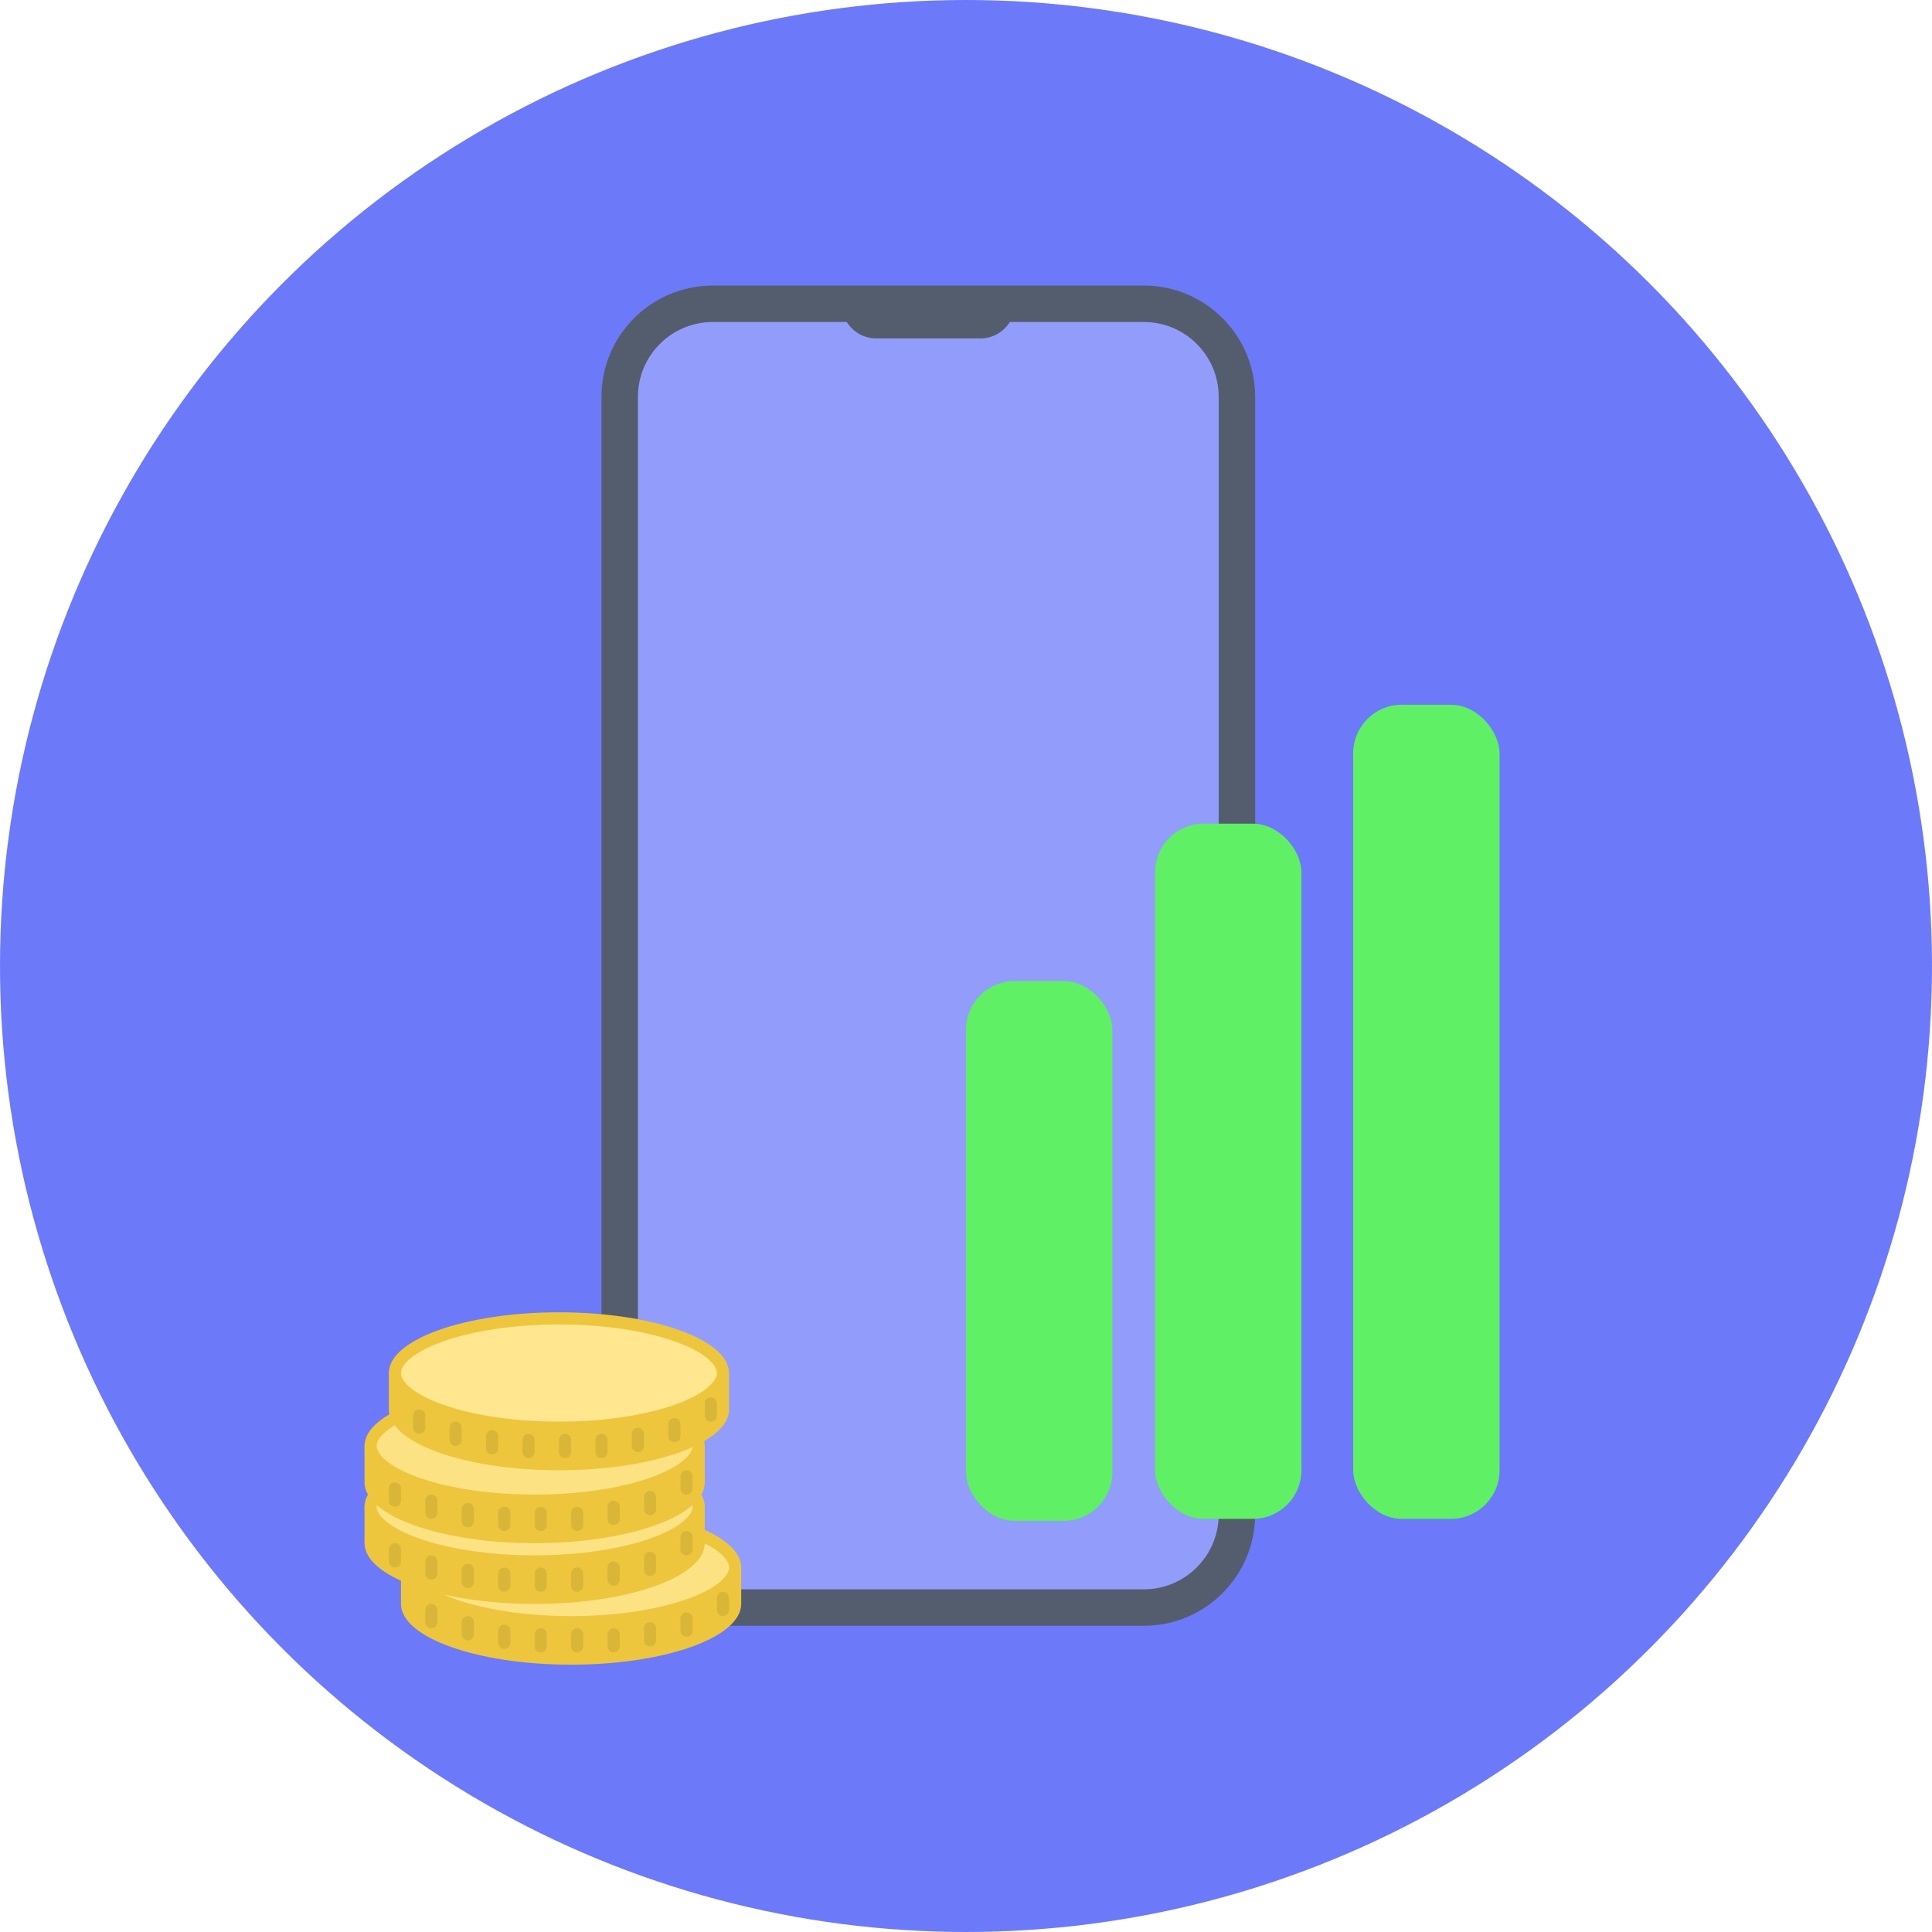 <svg width="128" height="128" viewBox="0 0 128 128" fill="none" xmlns="http://www.w3.org/2000/svg">
<circle cx="64" cy="64" r="64" fill="#6C7AF9"/>
<path d="M41.057 26.296C41.057 22.888 43.819 20.126 47.227 20.126H75.779C79.186 20.126 81.949 22.888 81.949 26.296V100.335C81.949 103.742 79.186 106.505 75.779 106.505H47.227C43.819 106.505 41.057 103.742 41.057 100.335V63.315V26.296Z" fill="#ACB4FC" fill-opacity="0.6" stroke="#545D6D" stroke-width="2.415"/>
<path d="M55.759 20.126H67.246C67.246 21.395 66.217 22.423 64.949 22.423H58.057C56.788 22.423 55.759 21.395 55.759 20.126Z" fill="#545D6D"/>
<rect x="64" y="65" width="9.697" height="35.756" rx="3.22" fill="#5FF065"/>
<rect x="76.527" y="54.57" width="9.697" height="46.059" rx="3.22" fill="#5FF065"/>
<rect x="89.652" y="46.692" width="9.697" height="53.937" rx="3.22" fill="#5FF065"/>
<path fill-rule="evenodd" clip-rule="evenodd" d="M37.837 110.289C44.061 110.289 49.107 108.487 49.107 106.264L49.107 103.849H46.854C44.797 102.871 41.524 102.239 37.837 102.239C34.149 102.239 30.875 102.871 28.819 103.849H26.566V106.264C26.566 108.487 31.612 110.289 37.837 110.289Z" fill="#EDC63D"/>
<path d="M48.704 103.849C48.704 104.24 48.483 104.668 47.962 105.108C47.441 105.547 46.665 105.961 45.67 106.316C43.685 107.025 40.915 107.472 37.837 107.472C34.758 107.472 31.988 107.025 30.003 106.316C29.008 105.961 28.232 105.547 27.711 105.108C27.189 104.668 26.969 104.24 26.969 103.849C26.969 103.458 27.189 103.031 27.711 102.59C28.232 102.151 29.008 101.737 30.003 101.382C31.988 100.673 34.758 100.226 37.837 100.226C40.915 100.226 43.685 100.673 45.67 101.382C46.665 101.737 47.441 102.151 47.962 102.59C48.483 103.031 48.704 103.458 48.704 103.849Z" fill="#FDE284" stroke="#EDC63D" stroke-width="0.805"/>
<path fill-rule="evenodd" clip-rule="evenodd" d="M47.899 105.459C47.677 105.459 47.497 105.639 47.497 105.862V106.667C47.497 106.889 47.677 107.069 47.899 107.069C48.122 107.069 48.302 106.889 48.302 106.667V105.862C48.302 105.639 48.122 105.459 47.899 105.459ZM28.176 106.667C28.176 106.444 28.356 106.264 28.579 106.264C28.801 106.264 28.981 106.444 28.981 106.667V107.472C28.981 107.694 28.801 107.874 28.579 107.874C28.356 107.874 28.176 107.694 28.176 107.472V106.667ZM30.591 107.472C30.591 107.249 30.771 107.069 30.994 107.069C31.216 107.069 31.396 107.249 31.396 107.472V108.277C31.396 108.499 31.216 108.679 30.994 108.679C30.771 108.679 30.591 108.499 30.591 108.277V107.472ZM33.409 107.633C33.187 107.633 33.006 107.813 33.006 108.035V108.84C33.006 109.063 33.187 109.243 33.409 109.243C33.631 109.243 33.811 109.063 33.811 108.84V108.035C33.811 107.813 33.631 107.633 33.409 107.633ZM35.421 108.277C35.421 108.054 35.602 107.874 35.824 107.874C36.046 107.874 36.226 108.054 36.226 108.277V109.082C36.226 109.304 36.046 109.484 35.824 109.484C35.602 109.484 35.421 109.304 35.421 109.082V108.277ZM38.239 107.874C38.017 107.874 37.837 108.054 37.837 108.277V109.082C37.837 109.304 38.017 109.484 38.239 109.484C38.461 109.484 38.642 109.304 38.642 109.082V108.277C38.642 108.054 38.461 107.874 38.239 107.874ZM40.252 108.277C40.252 108.054 40.432 107.874 40.654 107.874C40.876 107.874 41.057 108.054 41.057 108.277V109.082C41.057 109.304 40.876 109.484 40.654 109.484C40.432 109.484 40.252 109.304 40.252 109.082V108.277ZM43.069 107.472C42.847 107.472 42.667 107.652 42.667 107.874V108.679C42.667 108.902 42.847 109.082 43.069 109.082C43.291 109.082 43.472 108.902 43.472 108.679V107.874C43.472 107.652 43.291 107.472 43.069 107.472ZM45.082 107.23C45.082 107.008 45.262 106.828 45.484 106.828C45.707 106.828 45.887 107.008 45.887 107.23V108.035C45.887 108.258 45.707 108.438 45.484 108.438C45.262 108.438 45.082 108.258 45.082 108.035V107.23Z" fill="#DAB638"/>
<path fill-rule="evenodd" clip-rule="evenodd" d="M35.421 106.264C41.646 106.264 46.692 104.462 46.692 102.239L46.692 99.824H44.439C42.382 98.846 39.109 98.214 35.421 98.214C31.734 98.214 28.46 98.846 26.404 99.824H24.151V102.239C24.151 104.462 29.197 106.264 35.421 106.264Z" fill="#EDC63D"/>
<path d="M46.289 99.824C46.289 100.215 46.068 100.642 45.546 101.083C45.026 101.522 44.25 101.936 43.255 102.291C41.27 103 38.5 103.447 35.421 103.447C32.343 103.447 29.573 103 27.587 102.291C26.593 101.936 25.816 101.522 25.296 101.083C24.774 100.642 24.553 100.215 24.553 99.824C24.553 99.433 24.774 99.005 25.296 98.565C25.816 98.126 26.593 97.712 27.587 97.357C29.573 96.648 32.343 96.201 35.421 96.201C38.5 96.201 41.27 96.648 43.255 97.357C44.25 97.712 45.026 98.126 45.546 98.565C46.068 99.005 46.289 99.433 46.289 99.824Z" fill="#FDE284" stroke="#EDC63D" stroke-width="0.805"/>
<path fill-rule="evenodd" clip-rule="evenodd" d="M45.484 101.434C45.262 101.434 45.082 101.614 45.082 101.836V102.642C45.082 102.864 45.262 103.044 45.484 103.044C45.707 103.044 45.887 102.864 45.887 102.642V101.836C45.887 101.614 45.707 101.434 45.484 101.434ZM25.761 102.642C25.761 102.419 25.941 102.239 26.163 102.239C26.386 102.239 26.566 102.419 26.566 102.642V103.447C26.566 103.669 26.386 103.849 26.163 103.849C25.941 103.849 25.761 103.669 25.761 103.447V102.642ZM28.176 103.447C28.176 103.224 28.356 103.044 28.579 103.044C28.801 103.044 28.981 103.224 28.981 103.447V104.252C28.981 104.474 28.801 104.654 28.579 104.654C28.356 104.654 28.176 104.474 28.176 104.252V103.447ZM30.994 103.608C30.771 103.608 30.591 103.788 30.591 104.01V104.815C30.591 105.037 30.771 105.218 30.994 105.218C31.216 105.218 31.396 105.037 31.396 104.815V104.01C31.396 103.788 31.216 103.608 30.994 103.608ZM33.006 104.252C33.006 104.029 33.187 103.849 33.409 103.849C33.631 103.849 33.811 104.029 33.811 104.252V105.057C33.811 105.279 33.631 105.459 33.409 105.459C33.187 105.459 33.006 105.279 33.006 105.057V104.252ZM35.824 103.849C35.602 103.849 35.421 104.029 35.421 104.252V105.057C35.421 105.279 35.602 105.459 35.824 105.459C36.046 105.459 36.226 105.279 36.226 105.057V104.252C36.226 104.029 36.046 103.849 35.824 103.849ZM37.837 104.252C37.837 104.029 38.017 103.849 38.239 103.849C38.461 103.849 38.642 104.029 38.642 104.252V105.057C38.642 105.279 38.461 105.459 38.239 105.459C38.017 105.459 37.837 105.279 37.837 105.057V104.252ZM40.654 103.447C40.432 103.447 40.252 103.627 40.252 103.849V104.654C40.252 104.876 40.432 105.057 40.654 105.057C40.876 105.057 41.057 104.876 41.057 104.654V103.849C41.057 103.627 40.876 103.447 40.654 103.447ZM42.667 103.205C42.667 102.983 42.847 102.803 43.069 102.803C43.291 102.803 43.472 102.983 43.472 103.205V104.01C43.472 104.232 43.291 104.413 43.069 104.413C42.847 104.413 42.667 104.232 42.667 104.01V103.205Z" fill="#DAB638"/>
<path fill-rule="evenodd" clip-rule="evenodd" d="M35.421 102.239C41.646 102.239 46.692 100.437 46.692 98.214L46.692 95.799H44.439C42.382 94.821 39.109 94.189 35.421 94.189C31.734 94.189 28.46 94.821 26.404 95.799H24.151V98.214C24.151 100.437 29.197 102.239 35.421 102.239Z" fill="#EDC63D"/>
<path d="M46.289 95.799C46.289 96.19 46.068 96.617 45.546 97.058C45.026 97.497 44.25 97.911 43.255 98.266C41.27 98.975 38.5 99.421 35.421 99.421C32.343 99.421 29.573 98.975 27.587 98.266C26.593 97.911 25.816 97.497 25.296 97.058C24.774 96.617 24.553 96.19 24.553 95.799C24.553 95.407 24.774 94.98 25.296 94.54C25.816 94.1 26.593 93.687 27.587 93.332C29.573 92.622 32.343 92.176 35.421 92.176C38.5 92.176 41.27 92.622 43.255 93.332C44.25 93.687 45.026 94.1 45.546 94.54C46.068 94.98 46.289 95.407 46.289 95.799Z" fill="#FDE284" stroke="#EDC63D" stroke-width="0.805"/>
<path fill-rule="evenodd" clip-rule="evenodd" d="M45.484 97.409C45.262 97.409 45.082 97.589 45.082 97.811V98.616C45.082 98.839 45.262 99.019 45.484 99.019C45.707 99.019 45.887 98.839 45.887 98.616V97.811C45.887 97.589 45.707 97.409 45.484 97.409ZM25.761 98.616C25.761 98.394 25.941 98.214 26.163 98.214C26.386 98.214 26.566 98.394 26.566 98.616V99.421C26.566 99.644 26.386 99.824 26.163 99.824C25.941 99.824 25.761 99.644 25.761 99.421V98.616ZM28.176 99.421C28.176 99.199 28.356 99.019 28.579 99.019C28.801 99.019 28.981 99.199 28.981 99.421V100.226C28.981 100.449 28.801 100.629 28.579 100.629C28.356 100.629 28.176 100.449 28.176 100.226V99.421ZM30.994 99.582C30.771 99.582 30.591 99.763 30.591 99.985V100.79C30.591 101.012 30.771 101.192 30.994 101.192C31.216 101.192 31.396 101.012 31.396 100.79V99.985C31.396 99.763 31.216 99.582 30.994 99.582ZM33.006 100.226C33.006 100.004 33.187 99.824 33.409 99.824C33.631 99.824 33.811 100.004 33.811 100.226V101.031C33.811 101.254 33.631 101.434 33.409 101.434C33.187 101.434 33.006 101.254 33.006 101.031V100.226ZM35.824 99.824C35.602 99.824 35.421 100.004 35.421 100.226V101.031C35.421 101.254 35.602 101.434 35.824 101.434C36.046 101.434 36.226 101.254 36.226 101.031V100.226C36.226 100.004 36.046 99.824 35.824 99.824ZM37.837 100.226C37.837 100.004 38.017 99.824 38.239 99.824C38.461 99.824 38.642 100.004 38.642 100.226V101.031C38.642 101.254 38.461 101.434 38.239 101.434C38.017 101.434 37.837 101.254 37.837 101.031V100.226ZM40.654 99.421C40.432 99.421 40.252 99.602 40.252 99.824V100.629C40.252 100.851 40.432 101.031 40.654 101.031C40.876 101.031 41.057 100.851 41.057 100.629V99.824C41.057 99.602 40.876 99.421 40.654 99.421ZM42.667 99.18C42.667 98.958 42.847 98.777 43.069 98.777C43.291 98.777 43.472 98.958 43.472 99.18V99.985C43.472 100.207 43.291 100.387 43.069 100.387C42.847 100.387 42.667 100.207 42.667 99.985V99.18Z" fill="#DAB638"/>
<path fill-rule="evenodd" clip-rule="evenodd" d="M37.032 97.409C43.256 97.409 48.302 95.607 48.302 93.384V90.969H46.049C43.992 89.991 40.719 89.359 37.032 89.359C33.344 89.359 30.07 89.991 28.014 90.969H25.761V93.384C25.761 95.607 30.807 97.409 37.032 97.409Z" fill="#EDC63D"/>
<path d="M47.899 90.969C47.899 91.36 47.678 91.787 47.157 92.228C46.636 92.667 45.86 93.081 44.865 93.436C42.88 94.145 40.11 94.591 37.032 94.591C33.953 94.591 31.183 94.145 29.197 93.436C28.203 93.081 27.426 92.667 26.906 92.228C26.384 91.787 26.163 91.36 26.163 90.969C26.163 90.577 26.384 90.15 26.906 89.709C27.426 89.27 28.203 88.857 29.197 88.501C31.183 87.792 33.953 87.346 37.032 87.346C40.11 87.346 42.88 87.792 44.865 88.501C45.86 88.857 46.636 89.27 47.157 89.709C47.678 90.15 47.899 90.577 47.899 90.969Z" fill="#FFE68F" stroke="#EDC63D" stroke-width="0.805"/>
<path fill-rule="evenodd" clip-rule="evenodd" d="M47.094 92.579C46.872 92.579 46.692 92.759 46.692 92.981V93.786C46.692 94.008 46.872 94.189 47.094 94.189C47.317 94.189 47.497 94.008 47.497 93.786V92.981C47.497 92.759 47.317 92.579 47.094 92.579ZM27.371 93.786C27.371 93.564 27.551 93.384 27.774 93.384C27.996 93.384 28.176 93.564 28.176 93.786V94.591C28.176 94.814 27.996 94.994 27.774 94.994C27.551 94.994 27.371 94.814 27.371 94.591V93.786ZM29.786 94.591C29.786 94.369 29.966 94.189 30.189 94.189C30.411 94.189 30.591 94.369 30.591 94.591V95.396C30.591 95.618 30.411 95.799 30.189 95.799C29.966 95.799 29.786 95.618 29.786 95.396V94.591ZM32.604 94.752C32.382 94.752 32.201 94.932 32.201 95.155V95.96C32.201 96.182 32.382 96.362 32.604 96.362C32.826 96.362 33.006 96.182 33.006 95.96V95.155C33.006 94.932 32.826 94.752 32.604 94.752ZM34.616 95.396C34.616 95.174 34.797 94.994 35.019 94.994C35.241 94.994 35.421 95.174 35.421 95.396V96.201C35.421 96.424 35.241 96.604 35.019 96.604C34.797 96.604 34.616 96.424 34.616 96.201V95.396ZM37.434 94.994C37.212 94.994 37.032 95.174 37.032 95.396V96.201C37.032 96.424 37.212 96.604 37.434 96.604C37.656 96.604 37.837 96.424 37.837 96.201V95.396C37.837 95.174 37.656 94.994 37.434 94.994ZM39.447 95.396C39.447 95.174 39.627 94.994 39.849 94.994C40.071 94.994 40.252 95.174 40.252 95.396V96.201C40.252 96.424 40.071 96.604 39.849 96.604C39.627 96.604 39.447 96.424 39.447 96.201V95.396ZM42.264 94.591C42.042 94.591 41.862 94.771 41.862 94.994V95.799C41.862 96.021 42.042 96.201 42.264 96.201C42.486 96.201 42.667 96.021 42.667 95.799V94.994C42.667 94.771 42.486 94.591 42.264 94.591ZM44.277 94.35C44.277 94.127 44.457 93.947 44.679 93.947C44.902 93.947 45.082 94.127 45.082 94.35V95.155C45.082 95.377 44.902 95.557 44.679 95.557C44.457 95.557 44.277 95.377 44.277 95.155V94.35Z" fill="#DAB638"/>
</svg>
